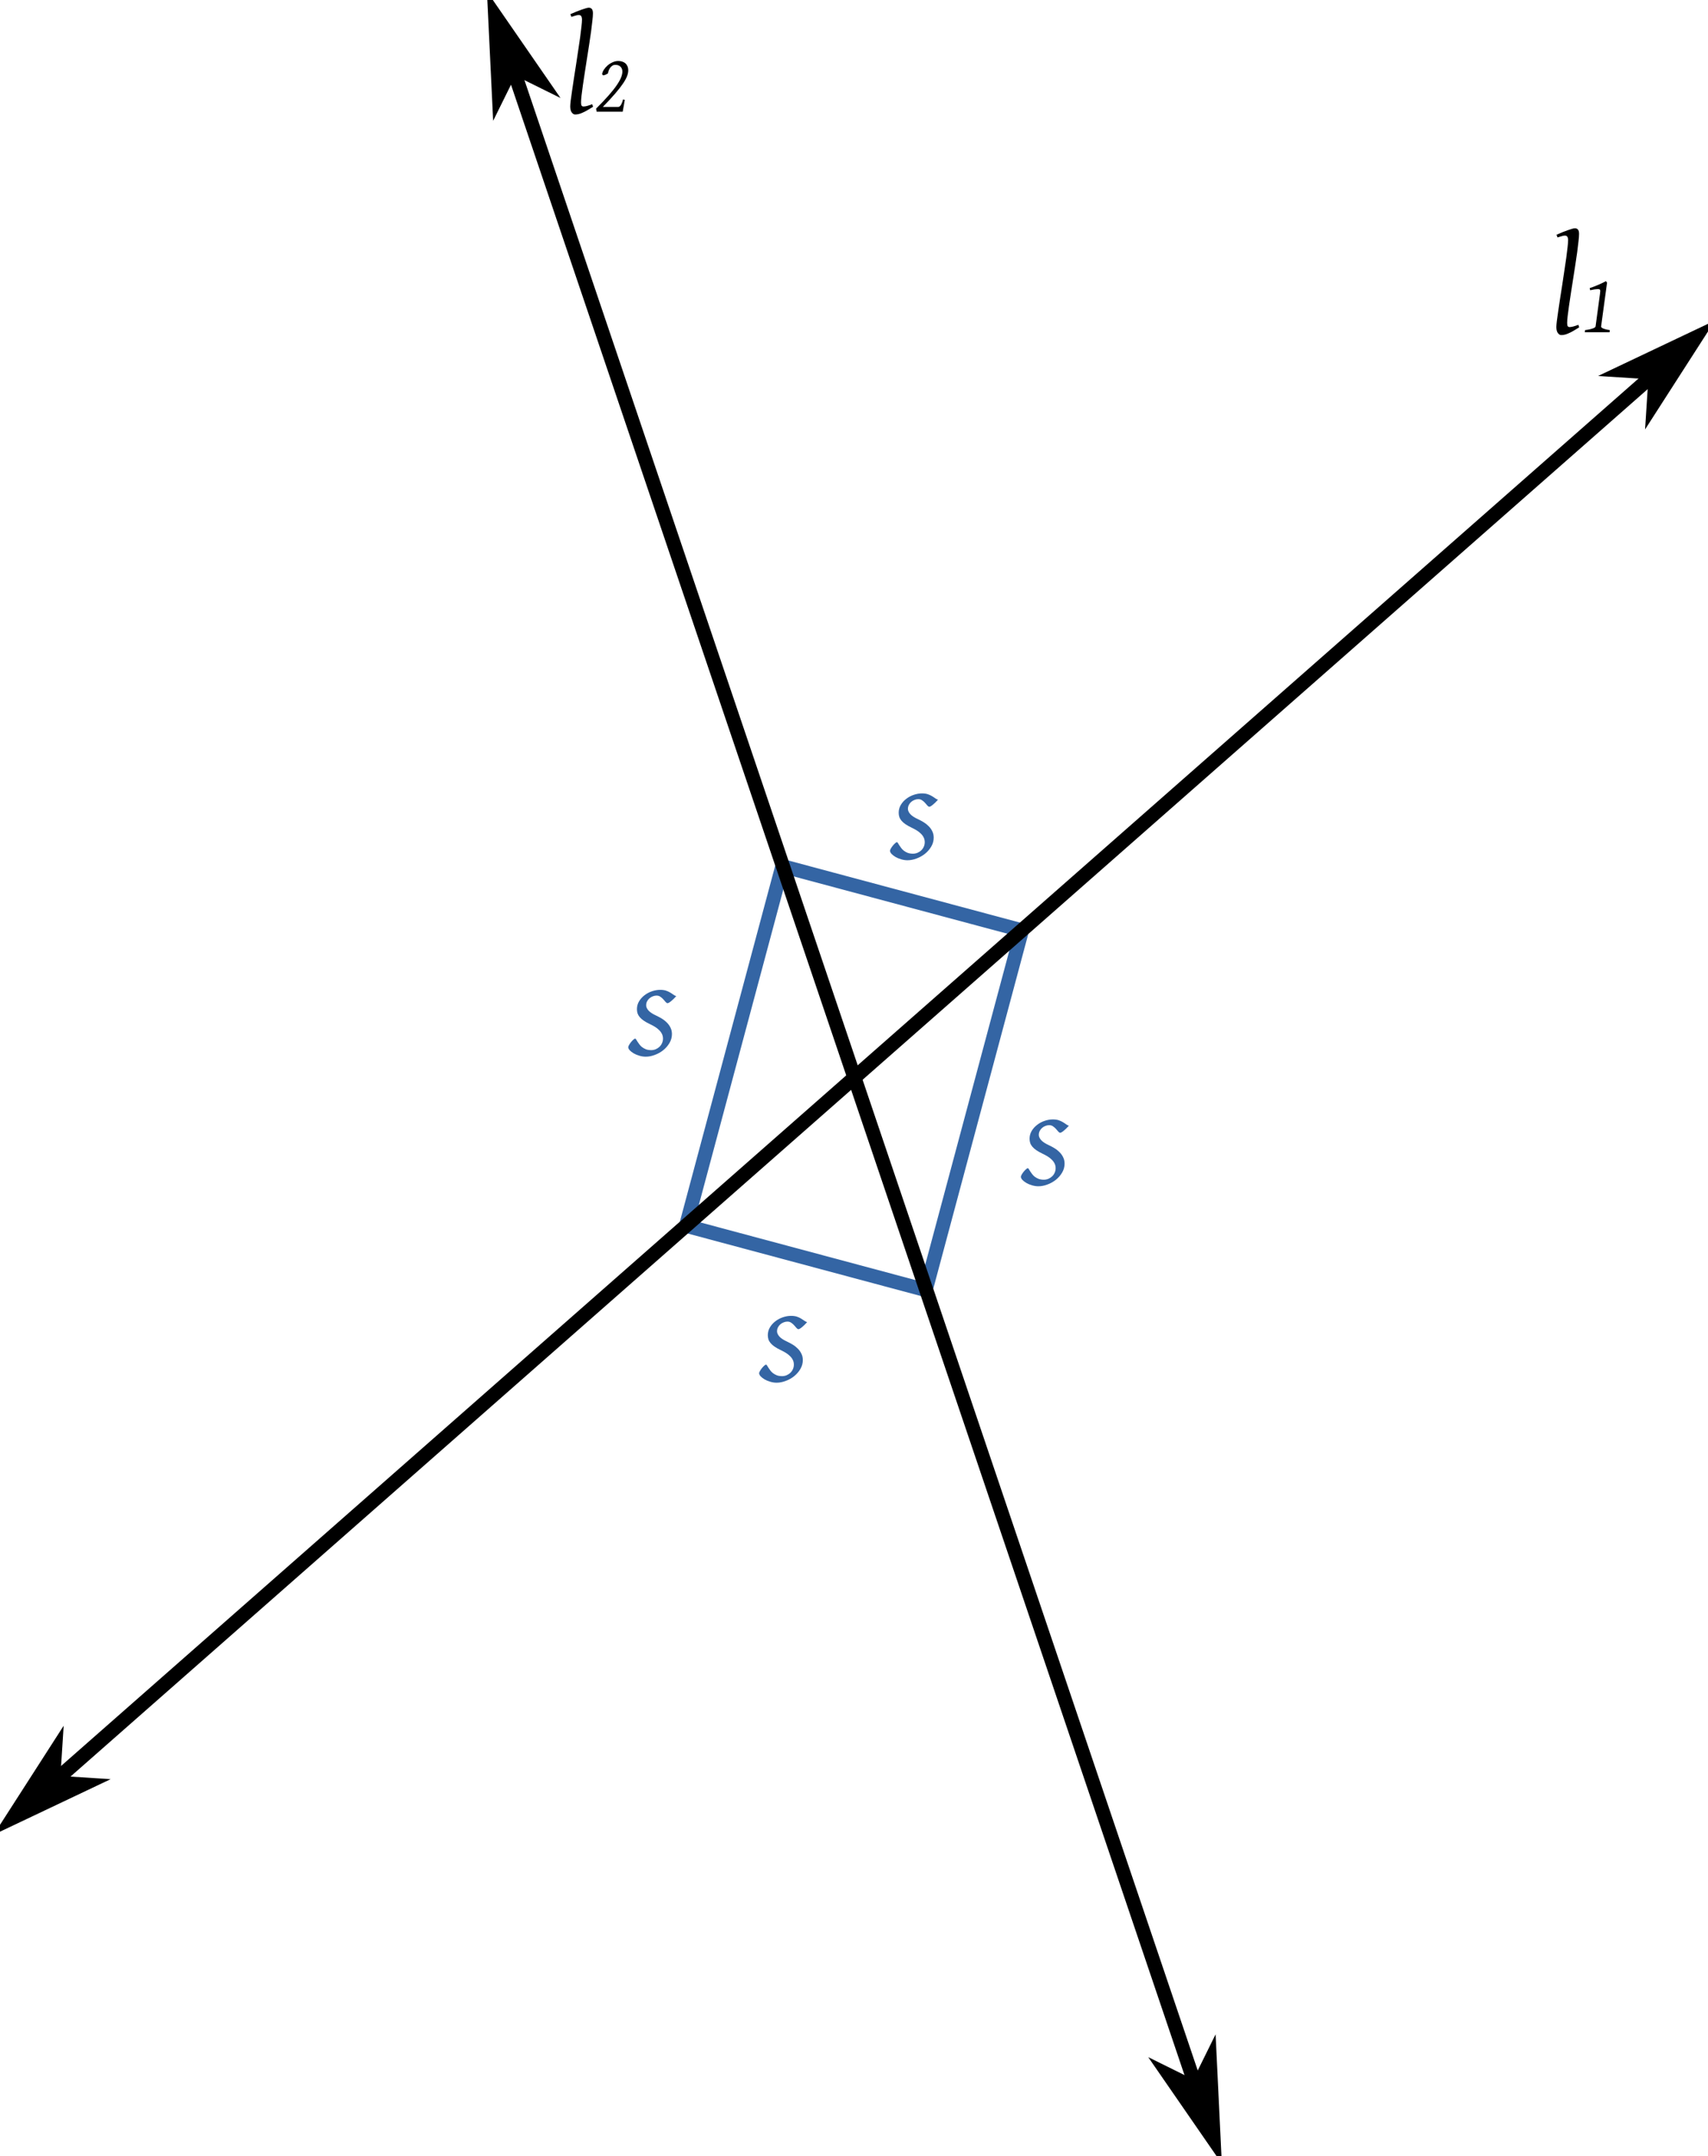<?xml version="1.0" encoding="UTF-8" standalone="no"?>
<!-- Created with Inkscape (http://www.inkscape.org/) -->
<svg
   xmlns:dc="http://purl.org/dc/elements/1.1/"
   xmlns:cc="http://web.resource.org/cc/"
   xmlns:rdf="http://www.w3.org/1999/02/22-rdf-syntax-ns#"
   xmlns:svg="http://www.w3.org/2000/svg"
   xmlns="http://www.w3.org/2000/svg"
   xmlns:sodipodi="http://sodipodi.sourceforge.net/DTD/sodipodi-0.dtd"
   xmlns:inkscape="http://www.inkscape.org/namespaces/inkscape"
   width="512"
   height="646"
   id="svg5433"
   sodipodi:version="0.32"
   inkscape:version="0.44.1"
   version="1.0"
   sodipodi:docbase="/Users/bdesham/Documents/Commons images/Math, Physics, Engineering"
   sodipodi:docname="Spread between two lines (export).svg">
  <defs
     id="defs5435">
    <marker
       inkscape:stockid="Arrow1Mend"
       orient="auto"
       refY="0"
       refX="0"
       id="Arrow1Mend"
       style="overflow:visible">
      <path
         id="path2968"
         d="M 0,0 L 5,-5 L -12.5,0 L 5,5 L 0,0 z "
         style="fill-rule:evenodd;stroke:black;stroke-width:1pt;marker-start:none"
         transform="matrix(-0.4,0,0,-0.4,-4,0)" />
    </marker>
    <marker
       inkscape:stockid="Arrow1Mstart"
       orient="auto"
       refY="0"
       refX="0"
       id="Arrow1Mstart"
       style="overflow:visible">
      <path
         id="path2971"
         d="M 0,0 L 5,-5 L -12.5,0 L 5,5 L 0,0 z "
         style="fill-rule:evenodd;stroke:black;stroke-width:1pt;marker-start:none"
         transform="matrix(0.4,0,0,0.4,4,0)" />
    </marker>
  </defs>
  <sodipodi:namedview
     id="base"
     pagecolor="#ffffff"
     bordercolor="#666666"
     borderopacity="1.0"
     gridtolerance="10000"
     guidetolerance="10"
     objecttolerance="10"
     inkscape:pageopacity="0.0"
     inkscape:pageshadow="2"
     inkscape:zoom="1"
     inkscape:cx="256.00028"
     inkscape:cy="322.9999"
     inkscape:document-units="cm"
     inkscape:current-layer="layer1"
     inkscape:grid-points="true"
     inkscape:grid-bbox="false"
     gridspacingx="0.5cm"
     gridspacingy="0.5cm"
     grid_units="cm"
     showgrid="true"
     height="646px"
     width="512px"
     inkscape:window-width="1150"
     inkscape:window-height="842"
     inkscape:window-x="65"
     inkscape:window-y="26" />
  <g
     inkscape:label="Layer 1"
     inkscape:groupmode="layer"
     id="layer1"
     transform="translate(-22.635,80.254)">
    <path
       style="fill:none;fill-opacity:1;stroke:#3465a4;stroke-width:4.198;stroke-linecap:butt;stroke-linejoin:miter;stroke-miterlimit:4;stroke-dashoffset:0;stroke-opacity:1"
       d="M 228.275,287.003 L 257.151,179.238"
       id="path1893" />
    <path
       style="fill:none;fill-opacity:1;stroke:#3465a4;stroke-width:4.198;stroke-linecap:butt;stroke-linejoin:miter;stroke-miterlimit:4;stroke-dashoffset:0;stroke-opacity:1"
       d="M 300.119,306.254 L 328.994,198.489"
       id="path1895" />
    <path
       style="fill:none;fill-opacity:1;stroke:#3465a4;stroke-width:4.198;stroke-linecap:butt;stroke-linejoin:miter;stroke-miterlimit:4;stroke-dashoffset:0;stroke-opacity:1"
       d="M 228.275,287.003 L 300.119,306.254"
       id="path1897" />
    <path
       style="fill:none;fill-opacity:1;stroke:#3465a4;stroke-width:4.198;stroke-linecap:butt;stroke-linejoin:miter;stroke-miterlimit:4;stroke-dashoffset:0;stroke-opacity:1"
       d="M 257.151,179.238 L 328.994,198.489"
       id="path1899" />
    <g
       id="g3040"
       transform="matrix(0.543,-2.028,2.028,0.543,-511.987,319.655)">
      <path
         style="fill:black;fill-opacity:1;stroke:none;stroke-width:2;stroke-linecap:butt;stroke-linejoin:miter;stroke-miterlimit:4;stroke-dashoffset:0;stroke-opacity:1"
         d="M 0.562,264.906 L -0.562,266.594 L 265.188,443.75 L 266.312,442.094 L 0.562,264.906 z "
         id="path1889" />
      <path
         style="fill-rule:evenodd;stroke:black;stroke-width:0.8pt;marker-start:none"
         d="M 6.656,270.186 L 12.203,269.076 L -1.664,264.639 L 7.766,275.733 L 6.656,270.186 z "
         id="path3046" />
      <path
         style="fill-rule:evenodd;stroke:black;stroke-width:0.8pt;marker-start:none"
         d="M 259.092,438.476 L 253.545,439.585 L 267.412,444.023 L 257.982,432.929 L 259.092,438.476 z "
         id="path3048" />
    </g>
    <g
       id="g3030"
       transform="matrix(0.543,-2.028,2.028,0.543,-511.987,319.655)">
      <path
         style="fill:black;fill-opacity:1;stroke:none;stroke-width:2;stroke-linecap:butt;stroke-linejoin:miter;stroke-miterlimit:4;stroke-dashoffset:0;stroke-opacity:1"
         d="M 265.188,264.906 L -0.562,442.094 L 0.562,443.75 L 266.312,266.594 L 265.188,264.906 z "
         id="path1891" />
      <path
         style="fill-rule:evenodd;stroke:black;stroke-width:0.8pt;marker-start:none"
         d="M 6.656,438.476 L 7.766,432.929 L -1.664,444.023 L 12.203,439.585 L 6.656,438.476 z "
         id="path3036" />
      <path
         style="fill-rule:evenodd;stroke:black;stroke-width:0.8pt;marker-start:none"
         d="M 259.092,270.186 L 257.982,275.733 L 267.412,264.639 L 253.545,269.076 L 259.092,270.186 z "
         id="path3038" />
    </g>
    <path
       style="font-size:20px;font-style:italic;font-weight:normal;text-align:center;text-anchor:middle;fill:#3465a4;fill-opacity:1;stroke:none;stroke-width:1px;stroke-linecap:butt;stroke-linejoin:miter;stroke-opacity:1;font-family:Gentium"
       d="M 225.351,218.188 C 225.078,218.503 224.805,218.79 224.531,219.049 C 224.272,219.295 224.026,219.514 223.793,219.705 C 223.561,219.897 223.349,220.047 223.158,220.156 C 222.98,220.252 222.844,220.3 222.748,220.3 C 222.57,220.3 222.379,220.184 222.174,219.951 C 221.983,219.705 221.757,219.446 221.498,219.172 C 221.252,218.885 220.958,218.626 220.616,218.393 C 220.288,218.147 219.899,218.024 219.448,218.024 C 219.065,218.024 218.689,218.1 218.32,218.25 C 217.951,218.387 217.616,218.585 217.316,218.844 C 217.029,219.09 216.79,219.398 216.598,219.767 C 216.421,220.122 216.332,220.518 216.332,220.956 C 216.332,221.434 216.557,221.94 217.008,222.473 C 217.473,223.006 218.259,223.525 219.366,224.031 C 219.926,224.29 220.486,224.591 221.047,224.933 C 221.607,225.274 222.106,225.671 222.543,226.122 C 222.994,226.559 223.356,227.065 223.629,227.638 C 223.916,228.199 224.06,228.841 224.06,229.565 C 224.06,230.508 223.814,231.397 223.322,232.23 C 222.844,233.05 222.222,233.768 221.457,234.383 C 220.705,234.984 219.864,235.455 218.935,235.797 C 218.006,236.152 217.097,236.33 216.209,236.33 C 215.567,236.33 214.931,236.234 214.302,236.043 C 213.674,235.865 213.113,235.633 212.621,235.346 C 212.13,235.059 211.726,234.752 211.412,234.424 C 211.111,234.082 210.961,233.768 210.961,233.481 C 210.961,233.33 211.043,233.112 211.207,232.825 C 211.371,232.538 211.562,232.258 211.781,231.984 C 212.013,231.697 212.246,231.451 212.478,231.246 C 212.71,231.028 212.902,230.918 213.052,230.918 C 213.148,230.918 213.243,231.007 213.339,231.185 C 213.448,231.349 213.578,231.561 213.728,231.82 C 213.892,232.066 214.084,232.34 214.302,232.64 C 214.521,232.941 214.794,233.221 215.122,233.481 C 215.45,233.727 215.833,233.939 216.27,234.116 C 216.721,234.28 217.247,234.362 217.849,234.362 C 218.327,234.362 218.778,234.273 219.202,234.096 C 219.639,233.904 220.015,233.658 220.329,233.358 C 220.657,233.043 220.91,232.681 221.088,232.271 C 221.279,231.848 221.375,231.397 221.375,230.918 C 221.375,230.385 221.265,229.907 221.047,229.483 C 220.828,229.046 220.534,228.657 220.165,228.315 C 219.81,227.96 219.393,227.638 218.915,227.351 C 218.436,227.065 217.938,226.798 217.418,226.552 C 216.694,226.21 216.086,225.869 215.594,225.527 C 215.102,225.185 214.706,224.837 214.405,224.482 C 214.104,224.126 213.886,223.75 213.749,223.354 C 213.626,222.958 213.564,222.541 213.564,222.104 C 213.564,221.243 213.776,220.457 214.2,219.746 C 214.624,219.036 215.17,218.428 215.84,217.922 C 216.509,217.403 217.254,217.006 218.074,216.733 C 218.908,216.446 219.728,216.303 220.534,216.303 C 221.231,216.303 221.819,216.385 222.297,216.548 C 222.775,216.713 223.192,216.904 223.547,217.122 C 223.916,217.341 224.238,217.553 224.511,217.758 C 224.784,217.963 225.064,218.106 225.351,218.188"
       id="text1901" />
    <path
       style="font-size:20px;font-style:italic;font-weight:normal;text-align:center;text-anchor:middle;fill:#3465a4;fill-opacity:1;stroke:none;stroke-width:1px;stroke-linecap:butt;stroke-linejoin:miter;stroke-opacity:1;font-family:Gentium"
       d="M 303.819,159.338 C 303.545,159.652 303.272,159.939 302.999,160.199 C 302.739,160.445 302.493,160.664 302.261,160.855 C 302.028,161.046 301.817,161.197 301.625,161.306 C 301.448,161.402 301.311,161.449 301.215,161.449 C 301.038,161.449 300.846,161.333 300.641,161.101 C 300.45,160.855 300.225,160.595 299.965,160.322 C 299.719,160.035 299.425,159.775 299.083,159.543 C 298.755,159.297 298.366,159.174 297.915,159.174 C 297.532,159.174 297.157,159.249 296.788,159.399 C 296.419,159.536 296.084,159.734 295.783,159.994 C 295.496,160.24 295.257,160.547 295.066,160.916 C 294.888,161.272 294.799,161.668 294.799,162.105 C 294.799,162.584 295.025,163.089 295.476,163.622 C 295.94,164.155 296.726,164.675 297.833,165.18 C 298.393,165.44 298.954,165.74 299.514,166.082 C 300.074,166.424 300.573,166.82 301.01,167.271 C 301.461,167.708 301.823,168.214 302.097,168.788 C 302.384,169.348 302.527,169.991 302.527,170.715 C 302.527,171.658 302.281,172.546 301.789,173.38 C 301.311,174.2 300.689,174.917 299.924,175.532 C 299.172,176.133 298.332,176.605 297.403,176.947 C 296.473,177.302 295.564,177.48 294.676,177.48 C 294.034,177.48 293.398,177.384 292.77,177.193 C 292.141,177.015 291.581,176.783 291.089,176.496 C 290.597,176.209 290.194,175.901 289.879,175.573 C 289.579,175.232 289.428,174.917 289.428,174.63 C 289.428,174.48 289.51,174.261 289.674,173.974 C 289.838,173.687 290.03,173.407 290.248,173.134 C 290.481,172.847 290.713,172.601 290.945,172.396 C 291.178,172.177 291.369,172.068 291.519,172.068 C 291.615,172.068 291.711,172.157 291.806,172.334 C 291.916,172.498 292.045,172.71 292.196,172.97 C 292.36,173.216 292.551,173.489 292.77,173.79 C 292.988,174.09 293.262,174.371 293.59,174.63 C 293.918,174.876 294.3,175.088 294.738,175.266 C 295.189,175.43 295.715,175.512 296.316,175.512 C 296.794,175.512 297.245,175.423 297.669,175.245 C 298.106,175.054 298.482,174.808 298.796,174.507 C 299.124,174.193 299.377,173.831 299.555,173.421 C 299.746,172.997 299.842,172.546 299.842,172.068 C 299.842,171.535 299.733,171.057 299.514,170.633 C 299.295,170.196 299.001,169.806 298.632,169.464 C 298.277,169.109 297.86,168.788 297.382,168.501 C 296.904,168.214 296.405,167.948 295.886,167.702 C 295.161,167.36 294.553,167.018 294.061,166.677 C 293.569,166.335 293.173,165.986 292.872,165.631 C 292.572,165.276 292.353,164.9 292.216,164.504 C 292.093,164.107 292.032,163.691 292.032,163.253 C 292.032,162.392 292.244,161.607 292.667,160.896 C 293.091,160.185 293.638,159.577 294.307,159.071 C 294.977,158.552 295.722,158.156 296.542,157.883 C 297.375,157.596 298.195,157.452 299.001,157.452 C 299.698,157.452 300.286,157.534 300.764,157.698 C 301.243,157.862 301.659,158.053 302.015,158.272 C 302.384,158.491 302.705,158.702 302.978,158.907 C 303.252,159.112 303.532,159.256 303.819,159.338"
       id="text1905" />
    <path
       style="font-size:20px;font-style:italic;font-weight:normal;text-align:center;text-anchor:middle;fill:#3465a4;fill-opacity:1;stroke:none;stroke-width:1px;stroke-linecap:butt;stroke-linejoin:miter;stroke-opacity:1;font-family:Gentium"
       d="M 264.585,315.862 C 264.312,316.176 264.038,316.463 263.765,316.723 C 263.505,316.969 263.259,317.187 263.027,317.379 C 262.795,317.57 262.583,317.72 262.392,317.83 C 262.214,317.925 262.077,317.973 261.982,317.973 C 261.804,317.973 261.613,317.857 261.408,317.625 C 261.216,317.379 260.991,317.119 260.731,316.846 C 260.485,316.559 260.191,316.299 259.85,316.067 C 259.522,315.821 259.132,315.698 258.681,315.698 C 258.299,315.698 257.923,315.773 257.554,315.923 C 257.185,316.06 256.85,316.258 256.549,316.518 C 256.262,316.764 256.023,317.071 255.832,317.44 C 255.654,317.796 255.565,318.192 255.565,318.629 C 255.565,319.108 255.791,319.613 256.242,320.146 C 256.707,320.679 257.492,321.198 258.599,321.704 C 259.16,321.964 259.72,322.264 260.28,322.606 C 260.841,322.948 261.339,323.344 261.777,323.795 C 262.228,324.232 262.59,324.738 262.863,325.312 C 263.15,325.872 263.294,326.514 263.294,327.239 C 263.294,328.182 263.048,329.07 262.556,329.904 C 262.077,330.724 261.456,331.441 260.69,332.056 C 259.939,332.657 259.098,333.129 258.169,333.471 C 257.24,333.826 256.331,334.003 255.442,334.003 C 254.8,334.003 254.165,333.908 253.536,333.716 C 252.907,333.539 252.347,333.307 251.855,333.02 C 251.363,332.733 250.96,332.425 250.646,332.097 C 250.345,331.755 250.195,331.441 250.195,331.154 C 250.195,331.004 250.277,330.785 250.441,330.498 C 250.605,330.211 250.796,329.931 251.015,329.658 C 251.247,329.371 251.479,329.125 251.712,328.92 C 251.944,328.701 252.135,328.592 252.286,328.592 C 252.381,328.592 252.477,328.681 252.573,328.858 C 252.682,329.022 252.812,329.234 252.962,329.494 C 253.126,329.74 253.317,330.013 253.536,330.314 C 253.755,330.614 254.028,330.894 254.356,331.154 C 254.684,331.4 255.067,331.612 255.504,331.79 C 255.955,331.954 256.481,332.036 257.082,332.036 C 257.561,332.036 258.012,331.947 258.435,331.769 C 258.873,331.578 259.248,331.332 259.563,331.031 C 259.891,330.717 260.144,330.355 260.321,329.945 C 260.513,329.521 260.608,329.07 260.608,328.592 C 260.608,328.059 260.499,327.58 260.28,327.157 C 260.062,326.719 259.768,326.33 259.399,325.988 C 259.043,325.633 258.627,325.312 258.148,325.025 C 257.67,324.738 257.171,324.471 256.652,324.225 C 255.928,323.884 255.32,323.542 254.828,323.2 C 254.336,322.859 253.939,322.51 253.639,322.155 C 253.338,321.8 253.119,321.424 252.983,321.028 C 252.86,320.631 252.798,320.214 252.798,319.777 C 252.798,318.916 253.01,318.13 253.434,317.42 C 253.857,316.709 254.404,316.101 255.074,315.595 C 255.743,315.076 256.488,314.68 257.308,314.406 C 258.142,314.119 258.961,313.976 259.768,313.976 C 260.465,313.976 261.052,314.058 261.531,314.222 C 262.009,314.386 262.426,314.577 262.781,314.796 C 263.15,315.015 263.471,315.226 263.745,315.431 C 264.018,315.636 264.298,315.78 264.585,315.862"
       id="text1909" />
    <path
       style="font-size:20px;font-style:italic;font-weight:normal;text-align:center;text-anchor:middle;fill:#3465a4;fill-opacity:1;stroke:none;stroke-width:1px;stroke-linecap:butt;stroke-linejoin:miter;stroke-opacity:1;font-family:Gentium"
       d="M 343.052,257.011 C 342.779,257.326 342.506,257.613 342.232,257.872 C 341.973,258.118 341.727,258.337 341.494,258.528 C 341.262,258.72 341.05,258.87 340.859,258.979 C 340.681,259.075 340.545,259.123 340.449,259.123 C 340.271,259.123 340.08,259.007 339.875,258.774 C 339.684,258.528 339.458,258.269 339.199,257.995 C 338.953,257.708 338.659,257.449 338.317,257.216 C 337.989,256.97 337.6,256.847 337.149,256.847 C 336.766,256.847 336.39,256.923 336.021,257.073 C 335.652,257.21 335.317,257.408 335.017,257.667 C 334.73,257.913 334.491,258.221 334.299,258.59 C 334.122,258.945 334.033,259.341 334.033,259.779 C 334.033,260.257 334.258,260.763 334.709,261.296 C 335.174,261.829 335.96,262.348 337.067,262.854 C 337.627,263.113 338.187,263.414 338.748,263.756 C 339.308,264.097 339.807,264.493 340.244,264.944 C 340.695,265.382 341.057,265.887 341.33,266.461 C 341.617,267.022 341.761,267.664 341.761,268.388 C 341.761,269.331 341.515,270.22 341.023,271.053 C 340.545,271.873 339.923,272.591 339.158,273.206 C 338.406,273.807 337.565,274.278 336.636,274.62 C 335.707,274.975 334.798,275.153 333.91,275.153 C 333.267,275.153 332.632,275.057 332.003,274.866 C 331.375,274.688 330.814,274.456 330.322,274.169 C 329.83,273.882 329.427,273.575 329.113,273.247 C 328.812,272.905 328.662,272.591 328.662,272.304 C 328.662,272.153 328.744,271.935 328.908,271.648 C 329.072,271.361 329.263,271.081 329.482,270.807 C 329.714,270.52 329.947,270.274 330.179,270.069 C 330.411,269.851 330.603,269.741 330.753,269.741 C 330.849,269.741 330.944,269.83 331.04,270.008 C 331.149,270.172 331.279,270.384 331.429,270.643 C 331.593,270.889 331.785,271.163 332.003,271.463 C 332.222,271.764 332.495,272.044 332.823,272.304 C 333.151,272.55 333.534,272.761 333.971,272.939 C 334.422,273.103 334.948,273.185 335.55,273.185 C 336.028,273.185 336.479,273.096 336.903,272.919 C 337.34,272.727 337.716,272.481 338.03,272.181 C 338.358,271.866 338.611,271.504 338.789,271.094 C 338.98,270.671 339.076,270.22 339.076,269.741 C 339.076,269.208 338.966,268.73 338.748,268.306 C 338.529,267.869 338.235,267.48 337.866,267.138 C 337.511,266.783 337.094,266.461 336.616,266.174 C 336.137,265.887 335.639,265.621 335.119,265.375 C 334.395,265.033 333.787,264.692 333.295,264.35 C 332.803,264.008 332.407,263.66 332.106,263.305 C 331.805,262.949 331.587,262.573 331.45,262.177 C 331.327,261.781 331.265,261.364 331.265,260.927 C 331.265,260.066 331.477,259.28 331.901,258.569 C 332.325,257.859 332.871,257.251 333.541,256.745 C 334.21,256.226 334.955,255.829 335.775,255.556 C 336.609,255.269 337.429,255.125 338.235,255.125 C 338.932,255.125 339.52,255.207 339.998,255.371 C 340.476,255.535 340.893,255.727 341.248,255.945 C 341.617,256.164 341.939,256.376 342.212,256.581 C 342.485,256.786 342.765,256.929 343.052,257.011"
       id="text1913" />
    <path
       style="font-size:20px;font-style:italic;font-weight:normal;text-align:center;text-anchor:middle;fill:black;fill-opacity:1;stroke:none;stroke-width:1px;stroke-linecap:butt;stroke-linejoin:miter;stroke-opacity:1;font-family:Gentium"
       d="M 496.022,17.818 C 495.352,18.241 494.758,18.604 494.238,18.904 C 493.733,19.191 493.268,19.424 492.844,19.601 C 492.434,19.793 492.052,19.929 491.696,20.011 C 491.341,20.093 490.993,20.134 490.651,20.134 C 490.268,20.134 489.927,19.929 489.626,19.519 C 489.325,19.109 489.175,18.501 489.175,17.695 C 489.175,17.353 489.223,16.772 489.319,15.952 C 489.428,15.132 489.565,14.155 489.729,13.021 C 489.893,11.887 490.077,10.643 490.282,9.29 C 490.501,7.924 490.719,6.53 490.938,5.108 C 491.157,3.687 491.368,2.28 491.573,0.886 C 491.792,-0.508 491.983,-1.807 492.147,-3.009 C 492.311,-4.212 492.441,-5.271 492.537,-6.187 C 492.646,-7.116 492.701,-7.82 492.701,-8.298 C 492.701,-8.612 492.667,-8.858 492.598,-9.036 C 492.544,-9.227 492.469,-9.364 492.373,-9.446 C 492.277,-9.542 492.161,-9.603 492.024,-9.63 C 491.901,-9.658 491.778,-9.671 491.655,-9.671 C 491.546,-9.671 491.368,-9.644 491.122,-9.589 C 490.89,-9.535 490.651,-9.466 490.405,-9.384 C 490.173,-9.316 489.968,-9.255 489.79,-9.2 C 489.612,-9.145 489.524,-9.118 489.524,-9.118 L 489.216,-9.917 C 489.79,-10.177 490.364,-10.423 490.938,-10.655 C 491.526,-10.888 492.065,-11.093 492.557,-11.27 C 493.063,-11.448 493.507,-11.591 493.89,-11.701 C 494.272,-11.81 494.553,-11.865 494.73,-11.865 C 495.113,-11.865 495.414,-11.742 495.632,-11.496 C 495.865,-11.25 495.981,-10.812 495.981,-10.184 C 495.981,-9.651 495.926,-8.913 495.817,-7.97 C 495.721,-7.027 495.591,-5.947 495.427,-4.731 C 495.263,-3.528 495.072,-2.23 494.853,-0.836 C 494.635,0.544 494.416,1.945 494.197,3.366 C 493.979,4.787 493.76,6.188 493.541,7.568 C 493.323,8.935 493.131,10.206 492.967,11.381 C 492.803,12.556 492.667,13.595 492.557,14.497 C 492.462,15.385 492.414,16.062 492.414,16.526 C 492.414,16.991 492.475,17.312 492.598,17.49 C 492.735,17.654 492.913,17.736 493.131,17.736 C 493.446,17.736 493.808,17.681 494.218,17.572 C 494.641,17.463 495.161,17.292 495.776,17.059 L 496.022,17.818 L 496.022,17.818 M 505.115,19.294 L 497.699,19.294 L 497.785,18.642 C 498.375,18.568 498.867,18.486 499.261,18.396 C 499.662,18.298 499.982,18.199 500.22,18.101 C 500.466,18.002 500.642,17.908 500.749,17.818 C 500.855,17.719 500.917,17.625 500.933,17.535 L 502.262,7.732 C 502.311,7.404 502.335,7.15 502.335,6.97 C 502.344,6.789 502.311,6.642 502.237,6.527 C 502.196,6.478 502.114,6.437 501.991,6.404 C 501.876,6.371 501.7,6.359 501.462,6.367 C 501.233,6.375 500.941,6.404 500.589,6.453 C 500.236,6.502 499.814,6.584 499.322,6.699 L 499.162,6.072 C 499.482,5.973 499.863,5.838 500.306,5.666 C 500.757,5.494 501.212,5.309 501.671,5.113 C 502.139,4.908 502.581,4.707 503,4.51 C 503.426,4.305 503.77,4.129 504.033,3.981 L 504.377,4.411 L 502.594,17.535 C 502.577,17.617 502.602,17.707 502.668,17.806 C 502.741,17.896 502.873,17.99 503.061,18.088 C 503.258,18.187 503.528,18.285 503.873,18.384 C 504.217,18.482 504.664,18.568 505.214,18.642 L 505.115,19.294"
       id="text2986" />
    <path
       style="font-size:20px;font-style:italic;font-weight:normal;text-align:center;text-anchor:middle;fill:black;fill-opacity:1;stroke:none;stroke-width:1px;stroke-linecap:butt;stroke-linejoin:miter;stroke-opacity:1;font-family:Gentium"
       d="M 200.416,-48.267 C 199.747,-47.844 199.152,-47.482 198.633,-47.181 C 198.127,-46.894 197.663,-46.662 197.239,-46.484 C 196.829,-46.293 196.446,-46.156 196.091,-46.074 C 195.736,-45.992 195.387,-45.951 195.046,-45.951 C 194.663,-45.951 194.321,-46.156 194.021,-46.566 C 193.72,-46.976 193.57,-47.584 193.57,-48.39 C 193.57,-48.732 193.618,-49.313 193.713,-50.133 C 193.823,-50.953 193.959,-51.93 194.123,-53.064 C 194.287,-54.198 194.472,-55.442 194.677,-56.795 C 194.895,-58.162 195.114,-59.555 195.333,-60.977 C 195.551,-62.398 195.763,-63.806 195.968,-65.2 C 196.187,-66.593 196.378,-67.892 196.542,-69.094 C 196.706,-70.297 196.836,-71.356 196.932,-72.272 C 197.041,-73.201 197.096,-73.905 197.096,-74.383 C 197.096,-74.697 197.061,-74.943 196.993,-75.121 C 196.938,-75.312 196.863,-75.449 196.768,-75.531 C 196.672,-75.627 196.556,-75.688 196.419,-75.716 C 196.296,-75.743 196.173,-75.756 196.05,-75.757 C 195.941,-75.756 195.763,-75.729 195.517,-75.675 C 195.285,-75.62 195.046,-75.552 194.8,-75.47 C 194.567,-75.401 194.362,-75.34 194.185,-75.285 C 194.007,-75.23 193.918,-75.203 193.918,-75.203 L 193.611,-76.003 C 194.185,-76.262 194.759,-76.508 195.333,-76.74 C 195.92,-76.973 196.46,-77.178 196.952,-77.355 C 197.458,-77.533 197.902,-77.677 198.284,-77.786 C 198.667,-77.895 198.947,-77.95 199.125,-77.95 C 199.508,-77.95 199.808,-77.827 200.027,-77.581 C 200.259,-77.335 200.375,-76.898 200.375,-76.269 C 200.375,-75.736 200.321,-74.998 200.211,-74.055 C 200.116,-73.112 199.986,-72.033 199.822,-70.816 C 199.658,-69.614 199.467,-68.315 199.248,-66.921 C 199.029,-65.541 198.811,-64.14 198.592,-62.719 C 198.373,-61.298 198.155,-59.897 197.936,-58.517 C 197.717,-57.15 197.526,-55.879 197.362,-54.704 C 197.198,-53.529 197.061,-52.49 196.952,-51.588 C 196.856,-50.7 196.809,-50.023 196.809,-49.559 C 196.809,-49.094 196.87,-48.773 196.993,-48.595 C 197.13,-48.431 197.307,-48.349 197.526,-48.349 C 197.84,-48.349 198.202,-48.404 198.612,-48.513 C 199.036,-48.623 199.555,-48.793 200.17,-49.026 L 200.416,-48.267 L 200.416,-48.267 M 210.961,-59.165 C 210.961,-58.656 210.846,-58.09 210.617,-57.467 C 210.387,-56.844 209.985,-56.106 209.411,-55.253 C 208.837,-54.401 208.058,-53.4 207.074,-52.252 C 206.091,-51.113 204.844,-49.764 203.335,-48.206 L 207.948,-48.206 C 208.136,-48.206 208.309,-48.284 208.464,-48.44 C 208.628,-48.595 208.764,-48.78 208.87,-48.993 C 208.985,-49.214 209.083,-49.44 209.165,-49.669 C 209.247,-49.899 209.305,-50.088 209.338,-50.235 C 209.379,-50.383 209.399,-50.461 209.399,-50.469 L 209.928,-50.321 L 209.301,-46.791 L 201.491,-46.791 L 201.318,-47.702 C 202.811,-49.186 204.061,-50.502 205.07,-51.65 C 206.078,-52.798 206.886,-53.814 207.493,-54.7 C 208.108,-55.594 208.546,-56.373 208.809,-57.037 C 209.071,-57.701 209.202,-58.291 209.202,-58.808 C 209.202,-59.398 209.018,-59.882 208.649,-60.259 C 208.28,-60.636 207.751,-60.825 207.062,-60.825 C 206.759,-60.825 206.48,-60.747 206.226,-60.591 C 205.98,-60.436 205.763,-60.235 205.574,-59.989 C 205.394,-59.743 205.242,-59.468 205.119,-59.165 C 205.004,-58.861 204.93,-58.566 204.897,-58.279 C 204.766,-58.205 204.643,-58.136 204.528,-58.07 C 204.422,-58.004 204.311,-57.943 204.196,-57.885 C 204.082,-57.836 203.959,-57.791 203.827,-57.75 C 203.704,-57.717 203.557,-57.693 203.385,-57.676 L 203.126,-58.045 C 203.184,-58.472 203.36,-58.914 203.655,-59.374 C 203.959,-59.841 204.332,-60.267 204.774,-60.653 C 205.225,-61.038 205.73,-61.354 206.287,-61.6 C 206.845,-61.854 207.407,-61.981 207.972,-61.981 C 208.382,-61.981 208.768,-61.924 209.128,-61.809 C 209.489,-61.702 209.805,-61.534 210.076,-61.305 C 210.346,-61.075 210.559,-60.784 210.715,-60.431 C 210.879,-60.079 210.961,-59.657 210.961,-59.165"
       id="text2992" />
  </g>
</svg>
